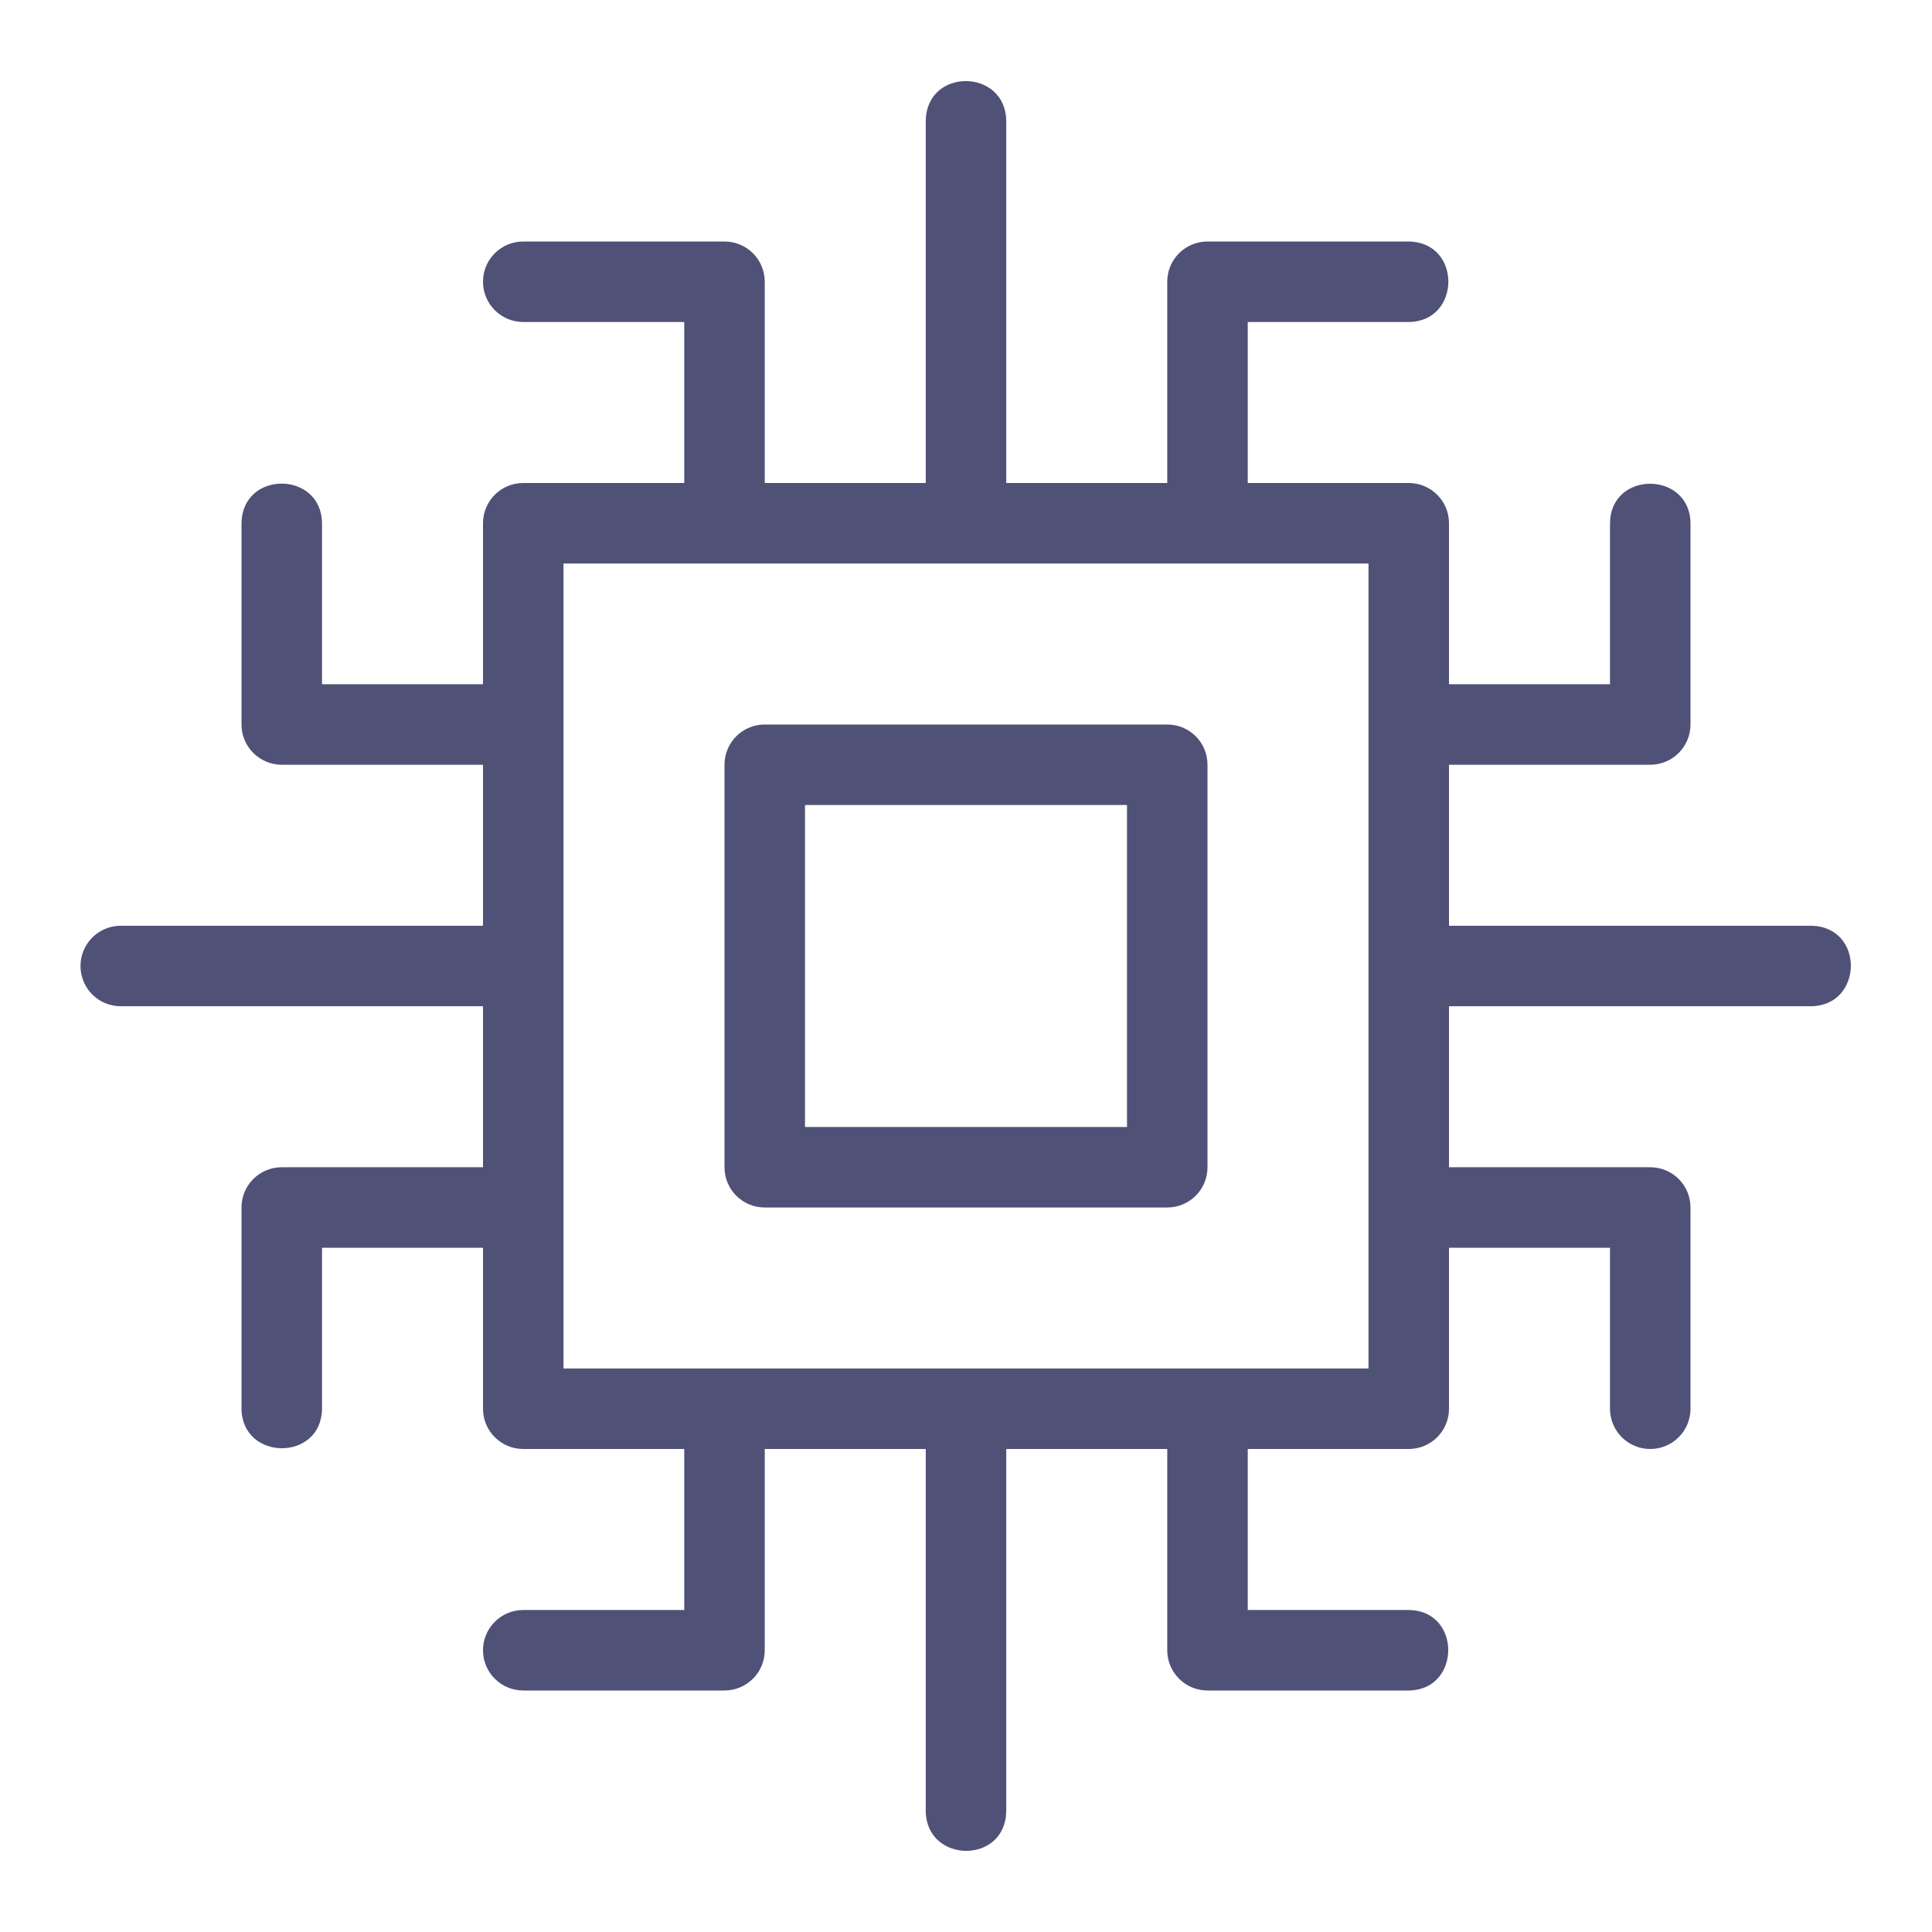 <svg width="24" height="24" viewBox="0 0 24 24" fill="none" xmlns="http://www.w3.org/2000/svg">
<g id="processor 1">
<g id="Line">
<path id="Vector" d="M22.5 11.5H18V9.5H20.5C20.776 9.5 21 9.276 21 9V6.5C20.993 5.848 20.006 5.843 20 6.5V8.5H18V6.5C18 6.223 17.776 6 17.5 6H15.5V4H17.5C18.152 3.994 18.16 3.009 17.5 3H15C14.724 3 14.5 3.223 14.5 3.5V6H12.5V1.5C12.491 0.85 11.511 0.836 11.5 1.5V6H9.5V3.5C9.5 3.223 9.276 3 9 3H6.5C6.224 3 6 3.223 6 3.5C6 3.776 6.224 4 6.5 4H8.5V6H6.5C6.224 6 6 6.223 6 6.5V8.5H4V6.5C3.994 5.848 3.009 5.839 3 6.5V9C3 9.276 3.224 9.5 3.5 9.5H6V11.5H1.5C1.224 11.5 1 11.723 1 12C1 12.277 1.224 12.5 1.5 12.5H6V14.5H3.5C3.224 14.5 3 14.723 3 15V17.5C3.007 18.151 3.994 18.157 4 17.5V15.5H6V17.5C6 17.776 6.224 18 6.5 18H8.5V20H6.5C6.224 20 6 20.224 6 20.5C6 20.776 6.224 21 6.5 21H9C9.276 21 9.5 20.776 9.5 20.5V18H11.5V22.5C11.509 23.149 12.489 23.163 12.5 22.5V18H14.5V20.5C14.5 20.776 14.724 21 15 21H17.5C18.151 20.994 18.157 20.006 17.5 20H15.5V18H17.5C17.776 18 18 17.776 18 17.5V15.5H20V17.5C20 17.776 20.224 18 20.5 18C20.776 18 21 17.776 21 17.5V15C21 14.723 20.776 14.5 20.5 14.5H18V12.5H22.5C23.149 12.491 23.163 11.511 22.5 11.5ZM17 17H7V7H17V17Z" fill="#505177"/>
<path id="Vector_2" d="M14.5 9H9.5C9.224 9 9 9.223 9 9.5V14.5C9 14.777 9.224 15 9.5 15H14.5C14.776 15 15 14.777 15 14.5V9.5C15 9.223 14.776 9 14.5 9ZM14 14H10V10H14V14Z" fill="#505177"/>
</g>
</g>
</svg>
